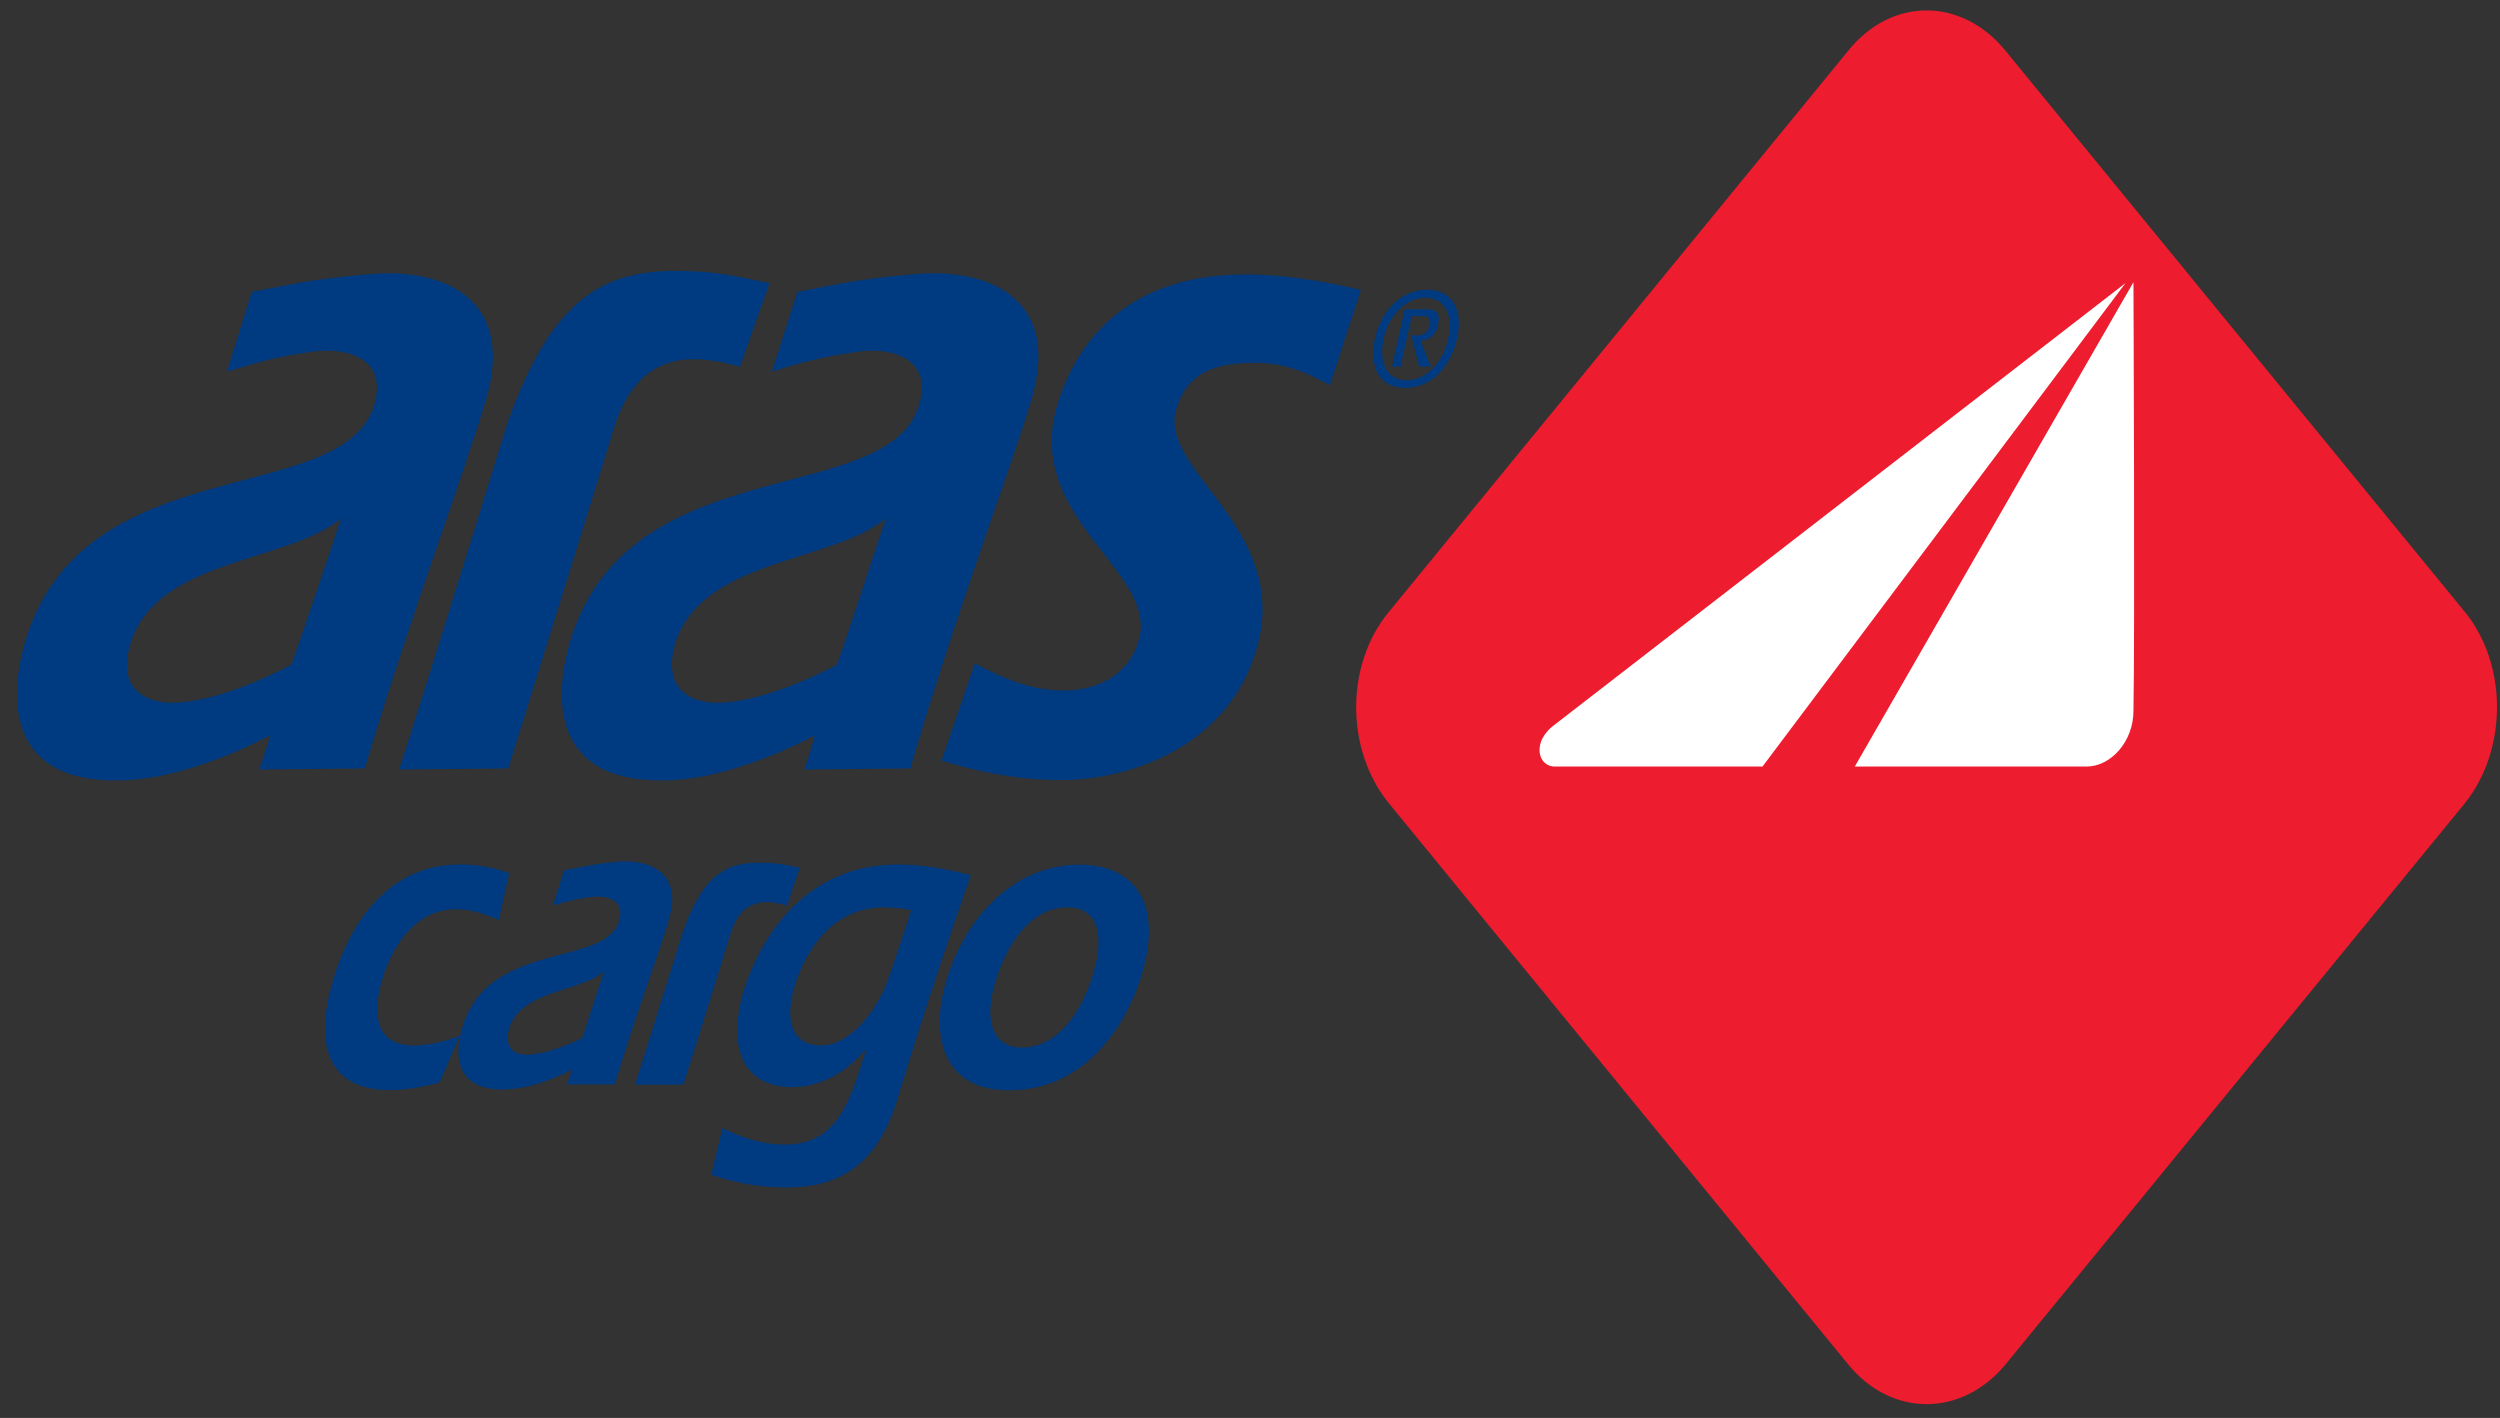 <svg width="134" height="76" viewBox="0 0 134 76" fill="none" xmlns="http://www.w3.org/2000/svg">
<rect x="0" y="0" width="134" height="76" fill="#333333" stroke="none"/>
<path fill-rule="evenodd" clip-rule="evenodd" d="M107.484 2.707L132.109 32.79C134.416 35.608 134.416 40.191 132.109 43.064L107.484 73.148C105.14 75.966 101.381 75.966 99.075 73.148L74.45 43.064C72.105 40.2 72.105 35.608 74.45 32.79L99.075 2.707C101.381 -0.157 105.132 -0.157 107.484 2.707Z" fill="#ED1C2E"/>
<path fill-rule="evenodd" clip-rule="evenodd" d="M114.353 15.115C114.353 15.115 114.436 34.037 114.353 38.112C114.353 39.729 113.158 41.087 111.834 41.087H99.416L114.353 15.124V15.115Z" fill="white"/>
<path fill-rule="evenodd" clip-rule="evenodd" d="M113.929 15.171L94.47 41.087H83.33C82.778 41.087 82.392 40.57 82.559 39.886C82.642 39.516 82.944 39.156 83.201 38.943C86.703 36.236 113.929 15.171 113.929 15.171Z" fill="white"/>
<path fill-rule="evenodd" clip-rule="evenodd" d="M56.821 41.808C54.605 41.808 52.465 41.392 50.461 40.764L52.253 35.553C53.705 36.338 55.241 37.013 57.033 37.013C58.357 37.013 60.406 36.495 61.041 34.305C62.108 30.656 54.893 27.792 56.647 21.795C57.888 17.573 61.132 14.709 66.759 14.709C68.854 14.709 70.987 15.078 72.945 15.54L71.281 20.649C70.17 20.021 68.892 19.448 67.311 19.448C65.564 19.448 63.681 19.707 63.046 21.952C62.062 25.241 69.232 28.309 67.356 34.776C65.776 40.145 60.399 41.817 56.814 41.817L56.821 41.808Z" fill="#003A80"/>
<path fill-rule="evenodd" clip-rule="evenodd" d="M44.872 35.608C45.515 33.733 46.324 31.284 47.474 27.792C44.57 30.194 37.529 29.926 36.167 34.573C35.487 37.022 37.15 37.807 38.86 37.65C41.59 37.438 44.88 35.617 44.88 35.617L44.872 35.608ZM35.993 41.817C29.119 42.131 29.845 36.809 30.533 34.462C33.603 23.93 47.648 27.32 49.266 21.684C49.992 19.18 47.769 18.663 46.233 18.82C44.229 19.079 43.072 19.393 41.37 19.92L42.739 15.642C45.001 15.226 45.855 14.967 48.971 14.699C52.73 14.339 56.95 15.799 55.286 21.426C54.175 25.131 51.059 33.363 48.797 41.189L43.117 41.244C43.375 40.514 43.67 39.415 43.67 39.415C43.67 39.415 39.616 41.66 35.986 41.817H35.993Z" fill="#003A80"/>
<path fill-rule="evenodd" clip-rule="evenodd" d="M75.084 19.652C75.258 18.709 75.47 17.878 75.682 16.945H76.325C76.498 16.945 76.71 17.046 76.619 17.416C76.536 17.887 76.234 17.989 75.893 17.989C75.81 17.989 75.682 17.933 75.636 17.933C75.765 18.506 75.931 19.079 76.06 19.652H76.703C76.491 19.18 76.317 18.709 76.15 18.247C76.408 18.247 76.96 18.146 77.088 17.36C77.217 16.787 76.96 16.575 76.491 16.575H75.296C75.084 17.564 74.827 18.608 74.615 19.652H75.084ZM75.296 20.797C76.748 20.797 77.814 19.596 78.109 18.09C78.412 16.732 77.935 15.531 76.491 15.531C75.046 15.531 73.972 16.732 73.677 18.238C73.42 19.596 73.851 20.788 75.296 20.788V20.797ZM75.379 20.382C74.313 20.382 73.927 19.393 74.139 18.247C74.396 16.945 75.334 15.956 76.4 15.956C77.466 15.956 77.898 16.945 77.64 18.09C77.383 19.393 76.445 20.382 75.379 20.382Z" fill="#003A80"/>
<path fill-rule="evenodd" clip-rule="evenodd" d="M15.631 35.608C16.274 33.733 17.129 31.284 18.278 27.792C15.374 30.194 8.295 29.926 6.972 34.573C6.246 37.022 7.955 37.807 9.657 37.65C12.349 37.438 15.631 35.617 15.631 35.617V35.608ZM6.753 41.817C-0.077 42.131 0.649 36.809 1.33 34.462C4.363 23.93 18.399 27.32 20.063 21.684C20.789 19.18 18.573 18.663 16.993 18.82C14.989 19.079 13.877 19.393 12.168 19.92L13.491 15.642C15.752 15.226 16.607 14.967 19.768 14.699C23.482 14.339 27.709 15.799 26.045 21.426C24.979 25.131 21.863 33.363 19.556 41.189L13.877 41.244C14.179 40.514 14.474 39.415 14.474 39.415C14.474 39.415 10.421 41.66 6.753 41.817Z" fill="#003A80"/>
<path fill-rule="evenodd" clip-rule="evenodd" d="M32.877 23.043C31.508 27.524 27.243 41.189 27.243 41.189L21.396 41.244C21.57 40.773 24.853 30.296 27.197 22.682C29.761 15.439 32.786 14.284 37.354 14.552C38.632 14.607 40.047 14.921 41.242 15.18L39.661 19.661C37.271 18.986 34.2 18.617 32.877 23.052V23.043Z" fill="#003A80"/>
<path fill-rule="evenodd" clip-rule="evenodd" d="M24.641 55.519C23.832 55.833 22.978 56.036 22.168 56.036C20.376 56.036 19.862 54.733 20.459 52.599C21.102 50.354 22.509 48.737 24.43 48.737C25.284 48.737 26.01 48.996 26.736 49.31L27.288 46.806C26.479 46.492 25.625 46.335 24.641 46.335C19.605 46.335 18.069 51.758 17.812 52.692C16.746 56.341 17.858 58.429 20.845 58.429C21.737 58.429 22.683 58.272 23.575 58.014L24.641 55.51V55.519Z" fill="#003A80"/>
<path fill-rule="evenodd" clip-rule="evenodd" d="M38.125 62.975C39.365 63.391 40.727 63.65 42.133 63.65C44.864 63.65 46.996 62.559 48.108 58.901C49.726 53.579 51.178 49.356 52.033 46.908C50.793 46.594 49.515 46.335 48.146 46.335C42.557 46.335 40.424 51.186 39.827 53.218C38.972 56.295 39.91 58.272 42.474 58.272C43.843 58.272 45.249 57.598 46.361 56.295H46.406C45.597 58.854 44.954 61.349 42.096 61.349C40.855 61.349 39.751 60.979 38.722 60.462L38.125 62.966V62.975ZM48.834 48.793C48.365 50.252 47.934 51.611 47.427 52.96C46.701 54.521 45.423 56.036 44.017 56.036C42.481 56.036 42.05 54.789 42.564 52.96C42.905 51.758 44.145 48.636 47.389 48.636C47.858 48.636 48.373 48.691 48.842 48.793H48.834Z" fill="#003A80"/>
<path fill-rule="evenodd" clip-rule="evenodd" d="M57.849 46.344C54.688 46.344 51.829 48.746 50.679 52.701C49.953 55.205 50.294 58.439 54.09 58.439C58.484 58.439 60.579 54.419 61.214 52.184C62.326 48.432 60.829 46.344 57.841 46.344H57.849ZM57.206 48.636C58.915 48.636 59.172 50.197 58.613 52.128C58.015 54.216 56.692 56.147 54.771 56.147C53.152 56.147 52.767 54.632 53.319 52.756C53.916 50.622 55.24 48.636 57.206 48.636Z" fill="#003A80"/>
<path fill-rule="evenodd" clip-rule="evenodd" d="M31.215 55.63C31.472 54.798 31.857 53.653 32.364 52.082C31.086 53.181 27.879 53.071 27.282 55.159C26.979 56.249 27.705 56.619 28.477 56.517C29.717 56.415 31.207 55.63 31.207 55.63H31.215ZM27.206 58.392C24.136 58.55 24.431 56.147 24.771 55.103C26.14 50.354 32.455 51.87 33.181 49.366C33.521 48.22 32.538 48.008 31.812 48.063C30.912 48.165 30.405 48.322 29.634 48.534L30.231 46.658C31.252 46.446 31.638 46.344 33.045 46.187C34.709 46.03 36.63 46.705 35.858 49.264C35.389 50.936 33.983 54.632 32.954 58.125H30.39C30.519 57.81 30.647 57.339 30.647 57.339C30.647 57.339 28.855 58.328 27.191 58.383L27.206 58.392Z" fill="#003A80"/>
<path fill-rule="evenodd" clip-rule="evenodd" d="M39.153 50.049C38.556 52.026 36.635 58.134 36.635 58.134H34.033C34.116 57.921 35.569 53.283 36.635 49.846C37.784 46.668 39.108 46.141 41.157 46.252C41.709 46.252 42.352 46.409 42.867 46.511L42.186 48.543C41.12 48.229 39.751 48.072 39.153 50.059V50.049Z" fill="#003A80"/>
</svg>

